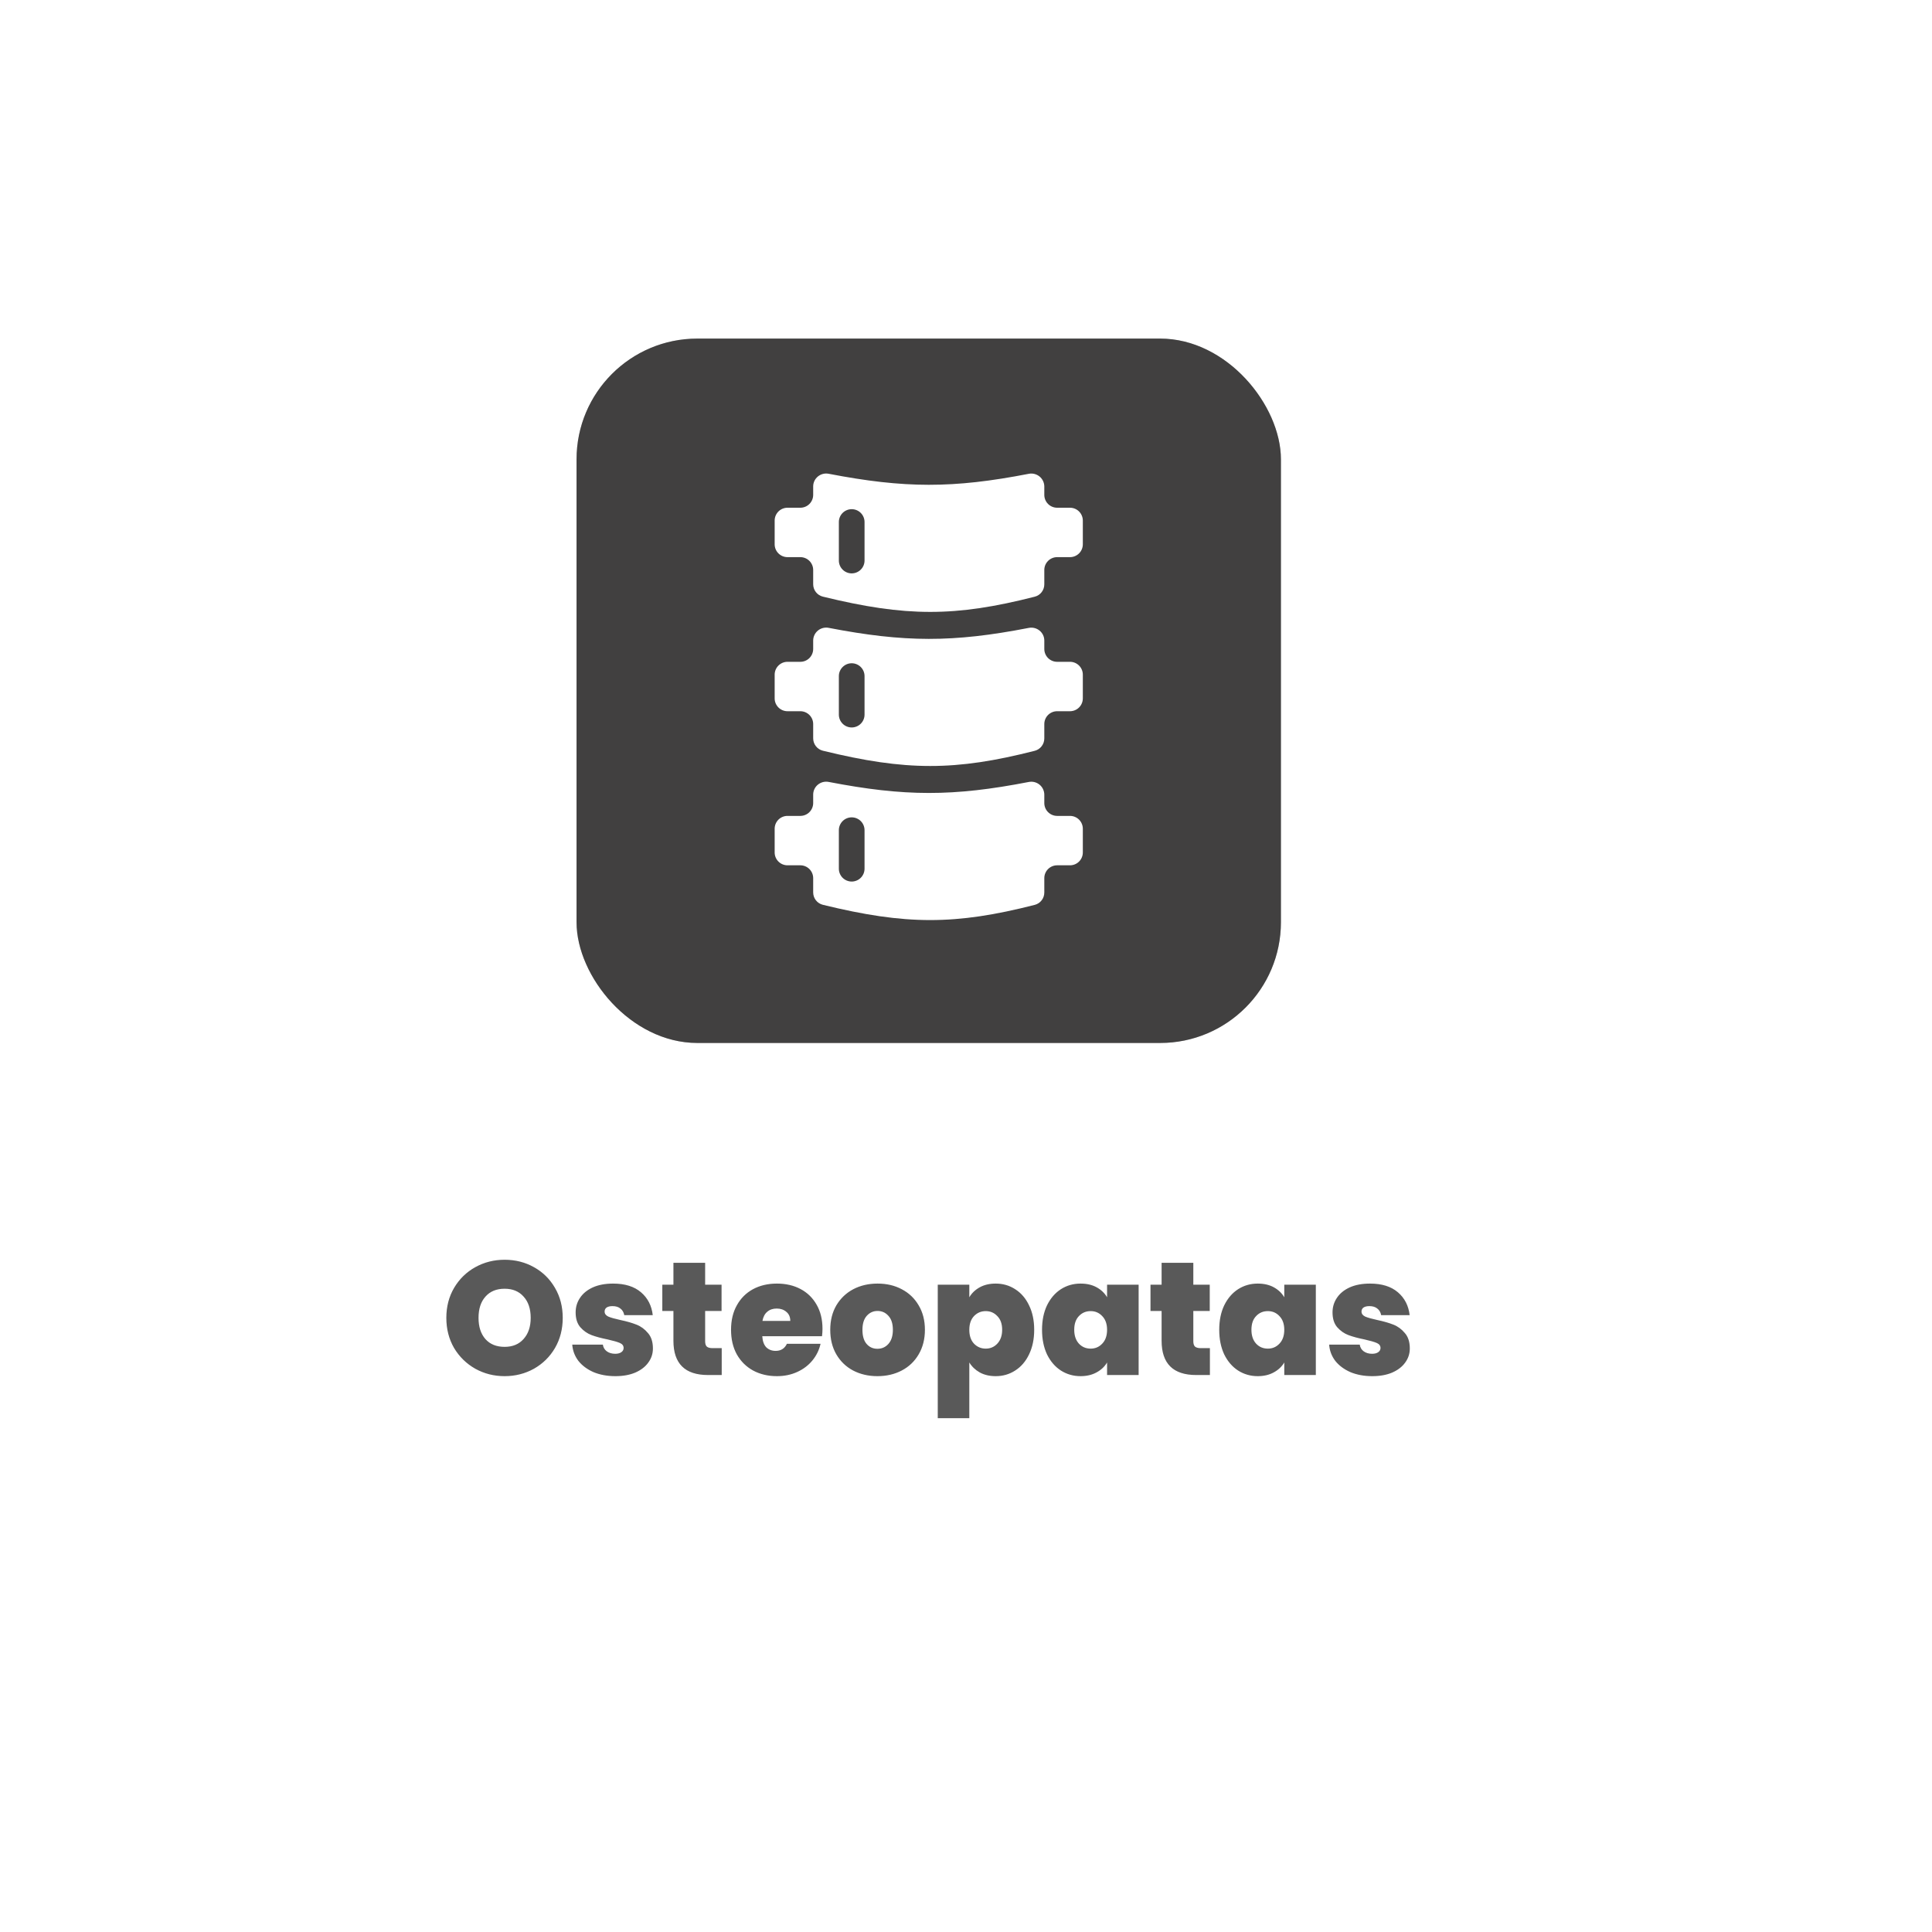 <svg xmlns="http://www.w3.org/2000/svg" width="192" height="192" viewBox="0 0 192 192" fill="none"><g filter="url(#filter0_d_1408_143)"><rect x="7.297" y="3.649" width="170" height="170" rx="12" fill="white"></rect></g><g opacity="0.3"><rect x="57.297" y="33.649" width="70" height="70" rx="12" fill="#414040"></rect><path d="M87.58 46.774C89.165 46.774 90.069 48.352 90.069 49.937V59.653H88.062C87.672 58.688 86.958 57.889 86.043 57.393C85.129 56.897 84.07 56.734 83.048 56.933C82.027 57.131 81.106 57.679 80.444 58.482C79.782 59.285 79.421 60.294 79.421 61.334C79.421 62.375 79.782 63.383 80.444 64.186C81.106 64.99 82.027 65.537 83.048 65.736C84.07 65.935 85.129 65.772 86.043 65.276C86.958 64.78 87.672 63.981 88.062 63.016H90.069V87.451C90.069 88.788 89.504 90.117 88.313 90.725C87.234 91.29 86.034 91.589 84.815 91.595C81.43 91.595 78.912 89.882 77.29 87.855C76.168 86.456 75.385 84.816 75.004 83.063C73.956 82.754 72.987 82.227 72.158 81.516C70.566 80.146 69.329 77.949 69.329 74.711C69.329 73.018 69.45 71.543 69.754 70.303H79.194C80.714 70.303 81.974 71.424 82.187 72.884C81.227 73.281 80.434 74.001 79.944 74.918C79.455 75.836 79.3 76.895 79.506 77.915C79.712 78.934 80.265 79.85 81.072 80.507C81.879 81.163 82.889 81.518 83.928 81.512C84.968 81.506 85.974 81.138 86.773 80.472C87.572 79.807 88.114 78.884 88.308 77.862C88.501 76.84 88.334 75.783 87.834 74.871C87.334 73.959 86.532 73.25 85.566 72.864C85.449 71.254 84.726 69.749 83.544 68.65C82.362 67.551 80.808 66.94 79.194 66.94H71.66C71.996 66.662 72.37 66.434 72.77 66.263C72.539 65.439 72.405 64.591 72.371 63.736C72.297 62.088 72.544 60.373 73.033 58.846C73.517 57.343 74.284 55.879 75.36 54.868C76.035 54.21 76.89 53.768 77.817 53.597C78.264 51.713 79.4 50.157 80.851 49.029C82.714 47.576 85.156 46.774 87.578 46.774H87.58ZM93.432 80.393H97.132C98.826 80.393 100.452 79.72 101.65 78.521C102.849 77.323 103.522 75.698 103.522 74.003V69.978C104.487 69.588 105.286 68.874 105.782 67.959C106.278 67.045 106.441 65.986 106.242 64.964C106.043 63.943 105.495 63.022 104.692 62.36C103.889 61.699 102.881 61.337 101.84 61.337C100.8 61.337 99.791 61.699 98.988 62.36C98.185 63.022 97.637 63.943 97.438 64.964C97.24 65.986 97.402 67.045 97.899 67.959C98.395 68.874 99.194 69.588 100.159 69.978V74.003C100.159 74.805 99.84 75.576 99.272 76.143C98.704 76.711 97.934 77.03 97.132 77.03H93.432V61.35V61.334V49.937C93.432 48.352 94.336 46.774 95.921 46.774C98.347 46.774 100.786 47.576 102.65 49.029C104.1 50.157 105.237 51.715 105.683 53.597C106.625 53.754 107.464 54.233 108.141 54.868C109.217 55.879 109.984 57.341 110.468 58.846C110.957 60.373 111.204 62.088 111.13 63.736C111.091 64.579 110.968 65.44 110.73 66.263L110.878 66.33C111.708 66.72 112.381 67.332 112.883 68.146C113.836 69.682 114.172 71.893 114.172 74.711C114.172 77.951 112.935 80.151 111.343 81.516C110.513 82.228 109.543 82.755 108.495 83.063C108.114 84.816 107.332 86.456 106.21 87.855C104.589 89.882 102.071 91.595 98.683 91.595C97.465 91.59 96.265 91.292 95.185 90.727C93.997 90.117 93.432 88.788 93.432 87.451V80.393ZM82.782 61.334C82.782 61.037 82.9 60.752 83.11 60.542C83.32 60.331 83.605 60.213 83.903 60.213C84.2 60.213 84.485 60.331 84.695 60.542C84.906 60.752 85.024 61.037 85.024 61.334C85.024 61.632 84.906 61.917 84.695 62.127C84.485 62.337 84.2 62.456 83.903 62.456C83.605 62.456 83.32 62.337 83.11 62.127C82.9 61.917 82.782 61.632 82.782 61.334ZM83.903 75.909C83.605 75.909 83.32 76.027 83.11 76.237C82.9 76.447 82.782 76.732 82.782 77.03C82.782 77.327 82.9 77.612 83.11 77.822C83.32 78.033 83.605 78.151 83.903 78.151C84.2 78.151 84.485 78.033 84.695 77.822C84.906 77.612 85.024 77.327 85.024 77.03C85.024 76.732 84.906 76.447 84.695 76.237C84.485 76.027 84.2 75.909 83.903 75.909ZM100.719 65.819C100.719 66.116 100.837 66.401 101.047 66.612C101.258 66.822 101.543 66.94 101.84 66.94C102.138 66.94 102.423 66.822 102.633 66.612C102.843 66.401 102.961 66.116 102.961 65.819C102.961 65.521 102.843 65.236 102.633 65.026C102.423 64.816 102.138 64.698 101.84 64.698C101.543 64.698 101.258 64.816 101.047 65.026C100.837 65.236 100.719 65.521 100.719 65.819Z" fill="white"></path></g><path d="M50.148 136.761C49.092 136.761 48.121 136.515 47.236 136.025C46.351 135.523 45.647 134.835 45.124 133.961C44.612 133.075 44.356 132.078 44.356 130.969C44.356 129.859 44.612 128.867 45.124 127.993C45.647 127.107 46.351 126.419 47.236 125.929C48.121 125.438 49.092 125.193 50.148 125.193C51.215 125.193 52.185 125.438 53.06 125.929C53.946 126.419 54.644 127.107 55.156 127.993C55.668 128.867 55.924 129.859 55.924 130.969C55.924 132.078 55.668 133.075 55.156 133.961C54.644 134.835 53.946 135.523 53.06 136.025C52.175 136.515 51.204 136.761 50.148 136.761ZM50.148 133.849C50.948 133.849 51.577 133.587 52.036 133.065C52.505 132.542 52.74 131.843 52.74 130.969C52.74 130.073 52.505 129.369 52.036 128.857C51.577 128.334 50.948 128.073 50.148 128.073C49.337 128.073 48.703 128.334 48.244 128.857C47.785 129.369 47.556 130.073 47.556 130.969C47.556 131.854 47.785 132.558 48.244 133.081C48.703 133.593 49.337 133.849 50.148 133.849ZM61.158 136.761C60.347 136.761 59.622 136.627 58.982 136.361C58.352 136.083 57.851 135.71 57.478 135.241C57.115 134.761 56.913 134.222 56.87 133.625H59.91C59.953 133.913 60.086 134.137 60.31 134.297C60.534 134.457 60.811 134.537 61.142 134.537C61.398 134.537 61.6 134.483 61.75 134.377C61.899 134.27 61.974 134.131 61.974 133.961C61.974 133.737 61.851 133.571 61.606 133.465C61.361 133.358 60.955 133.241 60.39 133.113C59.75 132.985 59.217 132.841 58.79 132.681C58.363 132.521 57.99 132.259 57.67 131.897C57.361 131.534 57.206 131.043 57.206 130.425C57.206 129.891 57.35 129.411 57.638 128.985C57.926 128.547 58.347 128.201 58.902 127.945C59.467 127.689 60.145 127.561 60.934 127.561C62.107 127.561 63.03 127.849 63.702 128.425C64.374 129.001 64.763 129.758 64.87 130.697H62.038C61.984 130.409 61.856 130.19 61.654 130.041C61.462 129.881 61.2 129.801 60.87 129.801C60.614 129.801 60.416 129.849 60.278 129.945C60.15 130.041 60.086 130.174 60.086 130.345C60.086 130.558 60.209 130.723 60.454 130.841C60.699 130.947 61.094 131.059 61.638 131.177C62.288 131.315 62.827 131.47 63.254 131.641C63.691 131.811 64.07 132.089 64.39 132.473C64.721 132.846 64.886 133.358 64.886 134.009C64.886 134.531 64.731 135.001 64.422 135.417C64.123 135.833 63.691 136.163 63.126 136.409C62.571 136.643 61.915 136.761 61.158 136.761ZM71.724 133.977V136.649H70.364C68.07 136.649 66.924 135.513 66.924 133.241V130.281H65.82V127.673H66.924V125.497H70.076V127.673H71.708V130.281H70.076V133.289C70.076 133.534 70.129 133.71 70.236 133.817C70.353 133.923 70.545 133.977 70.812 133.977H71.724ZM81.738 132.057C81.738 132.302 81.722 132.547 81.69 132.793H75.754C75.786 133.283 75.919 133.651 76.154 133.897C76.399 134.131 76.709 134.249 77.082 134.249C77.605 134.249 77.978 134.014 78.202 133.545H81.546C81.407 134.163 81.135 134.718 80.73 135.209C80.335 135.689 79.834 136.067 79.226 136.345C78.618 136.622 77.946 136.761 77.21 136.761C76.325 136.761 75.535 136.574 74.842 136.201C74.159 135.827 73.621 135.294 73.226 134.601C72.842 133.907 72.65 133.091 72.65 132.153C72.65 131.214 72.842 130.403 73.226 129.721C73.61 129.027 74.143 128.494 74.826 128.121C75.519 127.747 76.314 127.561 77.21 127.561C78.095 127.561 78.879 127.742 79.562 128.105C80.245 128.467 80.778 128.99 81.162 129.673C81.546 130.345 81.738 131.139 81.738 132.057ZM78.538 131.273C78.538 130.889 78.41 130.59 78.154 130.377C77.898 130.153 77.578 130.041 77.194 130.041C76.81 130.041 76.495 130.147 76.25 130.361C76.005 130.563 75.845 130.867 75.77 131.273H78.538ZM87.197 136.761C86.301 136.761 85.496 136.574 84.781 136.201C84.077 135.827 83.523 135.294 83.117 134.601C82.712 133.907 82.509 133.091 82.509 132.153C82.509 131.225 82.712 130.414 83.117 129.721C83.533 129.027 84.093 128.494 84.797 128.121C85.512 127.747 86.317 127.561 87.213 127.561C88.109 127.561 88.909 127.747 89.613 128.121C90.328 128.494 90.888 129.027 91.293 129.721C91.709 130.414 91.917 131.225 91.917 132.153C91.917 133.081 91.709 133.897 91.293 134.601C90.888 135.294 90.328 135.827 89.613 136.201C88.899 136.574 88.093 136.761 87.197 136.761ZM87.197 134.041C87.635 134.041 87.997 133.881 88.285 133.561C88.584 133.23 88.733 132.761 88.733 132.153C88.733 131.545 88.584 131.081 88.285 130.761C87.997 130.441 87.64 130.281 87.213 130.281C86.787 130.281 86.429 130.441 86.141 130.761C85.853 131.081 85.709 131.545 85.709 132.153C85.709 132.771 85.848 133.241 86.125 133.561C86.403 133.881 86.76 134.041 87.197 134.041ZM96.329 128.921C96.575 128.505 96.921 128.174 97.369 127.929C97.817 127.683 98.345 127.561 98.953 127.561C99.668 127.561 100.313 127.747 100.889 128.121C101.476 128.494 101.935 129.027 102.265 129.721C102.607 130.414 102.777 131.225 102.777 132.153C102.777 133.081 102.607 133.897 102.265 134.601C101.935 135.294 101.476 135.827 100.889 136.201C100.313 136.574 99.668 136.761 98.953 136.761C98.345 136.761 97.817 136.638 97.369 136.393C96.932 136.147 96.585 135.817 96.329 135.401V140.937H93.193V127.673H96.329V128.921ZM99.593 132.153C99.593 131.566 99.433 131.113 99.113 130.793C98.804 130.462 98.42 130.297 97.961 130.297C97.503 130.297 97.113 130.462 96.793 130.793C96.484 131.123 96.329 131.577 96.329 132.153C96.329 132.739 96.484 133.198 96.793 133.529C97.113 133.859 97.503 134.025 97.961 134.025C98.42 134.025 98.804 133.859 99.113 133.529C99.433 133.187 99.593 132.729 99.593 132.153ZM103.556 132.153C103.556 131.225 103.722 130.414 104.052 129.721C104.394 129.027 104.852 128.494 105.428 128.121C106.015 127.747 106.666 127.561 107.38 127.561C107.999 127.561 108.532 127.683 108.98 127.929C109.428 128.174 109.775 128.505 110.02 128.921V127.673H113.156V136.649H110.02V135.401C109.775 135.817 109.423 136.147 108.964 136.393C108.516 136.638 107.988 136.761 107.38 136.761C106.666 136.761 106.015 136.574 105.428 136.201C104.852 135.827 104.394 135.294 104.052 134.601C103.722 133.897 103.556 133.081 103.556 132.153ZM110.02 132.153C110.02 131.577 109.86 131.123 109.54 130.793C109.231 130.462 108.847 130.297 108.388 130.297C107.919 130.297 107.53 130.462 107.22 130.793C106.911 131.113 106.756 131.566 106.756 132.153C106.756 132.729 106.911 133.187 107.22 133.529C107.53 133.859 107.919 134.025 108.388 134.025C108.847 134.025 109.231 133.859 109.54 133.529C109.86 133.198 110.02 132.739 110.02 132.153ZM120.239 133.977V136.649H118.879C116.586 136.649 115.439 135.513 115.439 133.241V130.281H114.335V127.673H115.439V125.497H118.591V127.673H120.223V130.281H118.591V133.289C118.591 133.534 118.645 133.71 118.751 133.817C118.869 133.923 119.061 133.977 119.327 133.977H120.239ZM121.166 132.153C121.166 131.225 121.331 130.414 121.662 129.721C122.003 129.027 122.462 128.494 123.038 128.121C123.624 127.747 124.275 127.561 124.99 127.561C125.608 127.561 126.142 127.683 126.59 127.929C127.038 128.174 127.384 128.505 127.63 128.921V127.673H130.766V136.649H127.63V135.401C127.384 135.817 127.032 136.147 126.574 136.393C126.126 136.638 125.598 136.761 124.99 136.761C124.275 136.761 123.624 136.574 123.038 136.201C122.462 135.827 122.003 135.294 121.662 134.601C121.331 133.897 121.166 133.081 121.166 132.153ZM127.63 132.153C127.63 131.577 127.47 131.123 127.15 130.793C126.84 130.462 126.456 130.297 125.998 130.297C125.528 130.297 125.139 130.462 124.83 130.793C124.52 131.113 124.366 131.566 124.366 132.153C124.366 132.729 124.52 133.187 124.83 133.529C125.139 133.859 125.528 134.025 125.998 134.025C126.456 134.025 126.84 133.859 127.15 133.529C127.47 133.198 127.63 132.739 127.63 132.153ZM136.377 136.761C135.566 136.761 134.841 136.627 134.201 136.361C133.571 136.083 133.07 135.71 132.697 135.241C132.334 134.761 132.131 134.222 132.089 133.625H135.129C135.171 133.913 135.305 134.137 135.529 134.297C135.753 134.457 136.03 134.537 136.361 134.537C136.617 134.537 136.819 134.483 136.969 134.377C137.118 134.27 137.193 134.131 137.193 133.961C137.193 133.737 137.07 133.571 136.825 133.465C136.579 133.358 136.174 133.241 135.609 133.113C134.969 132.985 134.435 132.841 134.009 132.681C133.582 132.521 133.209 132.259 132.889 131.897C132.579 131.534 132.425 131.043 132.425 130.425C132.425 129.891 132.569 129.411 132.857 128.985C133.145 128.547 133.566 128.201 134.121 127.945C134.686 127.689 135.363 127.561 136.153 127.561C137.326 127.561 138.249 127.849 138.921 128.425C139.593 129.001 139.982 129.758 140.089 130.697H137.257C137.203 130.409 137.075 130.19 136.873 130.041C136.681 129.881 136.419 129.801 136.089 129.801C135.833 129.801 135.635 129.849 135.497 129.945C135.369 130.041 135.305 130.174 135.305 130.345C135.305 130.558 135.427 130.723 135.673 130.841C135.918 130.947 136.313 131.059 136.857 131.177C137.507 131.315 138.046 131.47 138.473 131.641C138.91 131.811 139.289 132.089 139.609 132.473C139.939 132.846 140.105 133.358 140.105 134.009C140.105 134.531 139.95 135.001 139.641 135.417C139.342 135.833 138.91 136.163 138.345 136.409C137.79 136.643 137.134 136.761 136.377 136.761Z" fill="#595959"></path><rect x="57.297" y="33.649" width="70" height="70" rx="12" fill="#414040"></rect><rect x="64.224" y="42.783" width="55.588" height="55.588" rx="7.147" fill="white"></rect><path fill-rule="evenodd" clip-rule="evenodd" d="M122.922 39.117H61.672V100.367H122.922V39.117ZM80.813 48.342C80.813 47.533 81.557 46.929 82.352 47.082C89.883 48.535 94.706 48.552 102.24 47.086C102.427 47.049 102.619 47.054 102.804 47.1C102.988 47.147 103.16 47.233 103.307 47.353C103.455 47.474 103.573 47.625 103.655 47.796C103.737 47.968 103.781 48.156 103.782 48.346V49.181C103.782 49.52 103.916 49.844 104.155 50.084C104.395 50.323 104.719 50.458 105.058 50.458H106.334C106.672 50.458 106.997 50.592 107.236 50.831C107.475 51.071 107.61 51.395 107.61 51.734V54.092C107.61 54.43 107.475 54.755 107.236 54.994C106.997 55.233 106.672 55.368 106.334 55.368H105.058C104.719 55.368 104.395 55.502 104.155 55.742C103.916 55.981 103.782 56.305 103.782 56.644V58.073C103.782 58.65 103.392 59.158 102.832 59.299C94.946 61.315 90.026 61.315 81.775 59.293C81.5 59.225 81.255 59.066 81.081 58.843C80.907 58.619 80.812 58.344 80.813 58.06V56.644C80.813 56.305 80.678 55.981 80.439 55.742C80.2 55.502 79.875 55.368 79.537 55.368H78.261C77.922 55.368 77.598 55.233 77.359 54.994C77.119 54.755 76.985 54.43 76.985 54.092V51.734C76.985 51.395 77.119 51.071 77.359 50.831C77.598 50.592 77.922 50.458 78.261 50.458H79.537C79.875 50.458 80.2 50.323 80.439 50.084C80.678 49.844 80.813 49.52 80.813 49.181V48.342ZM84.641 50.602C84.979 50.602 85.304 50.736 85.543 50.975C85.783 51.215 85.917 51.539 85.917 51.878V55.706C85.917 56.044 85.783 56.369 85.543 56.608C85.304 56.847 84.979 56.982 84.641 56.982C84.303 56.982 83.978 56.847 83.739 56.608C83.499 56.369 83.365 56.044 83.365 55.706V51.878C83.365 51.539 83.499 51.215 83.739 50.975C83.978 50.736 84.303 50.602 84.641 50.602ZM82.352 62.395C82.165 62.358 81.973 62.363 81.789 62.41C81.605 62.456 81.433 62.542 81.286 62.662C81.139 62.783 81.02 62.934 80.939 63.105C80.857 63.277 80.814 63.464 80.813 63.654V64.494C80.813 64.832 80.678 65.157 80.439 65.396C80.2 65.636 79.875 65.77 79.537 65.77H78.261C77.922 65.77 77.598 65.904 77.359 66.144C77.119 66.383 76.985 66.708 76.985 67.046V69.404C76.985 69.743 77.119 70.067 77.359 70.306C77.598 70.546 77.922 70.68 78.261 70.68H79.537C79.875 70.68 80.2 70.815 80.439 71.054C80.678 71.293 80.813 71.618 80.813 71.956V73.373C80.813 73.956 81.208 74.466 81.775 74.605C90.026 76.627 94.946 76.628 102.832 74.613C103.104 74.543 103.346 74.384 103.517 74.161C103.689 73.939 103.782 73.665 103.782 73.384V71.956C103.782 71.618 103.916 71.293 104.155 71.054C104.395 70.815 104.719 70.68 105.058 70.68H106.334C106.672 70.68 106.997 70.546 107.236 70.306C107.475 70.067 107.61 69.743 107.61 69.404V67.046C107.61 66.708 107.475 66.383 107.236 66.144C106.997 65.904 106.672 65.77 106.334 65.77H105.058C104.719 65.77 104.395 65.636 104.155 65.396C103.916 65.157 103.782 64.832 103.782 64.494V63.658C103.782 62.848 103.035 62.244 102.24 62.399C94.706 63.866 89.883 63.847 82.352 62.395ZM85.917 67.19C85.917 66.852 85.783 66.527 85.543 66.288C85.304 66.049 84.979 65.914 84.641 65.914C84.303 65.914 83.978 66.049 83.739 66.288C83.499 66.527 83.365 66.852 83.365 67.19V71.018C83.365 71.357 83.499 71.681 83.739 71.921C83.978 72.16 84.303 72.294 84.641 72.294C84.979 72.294 85.304 72.16 85.543 71.921C85.783 71.681 85.917 71.357 85.917 71.018V67.19ZM80.813 78.967C80.813 78.158 81.557 77.554 82.352 77.707C89.883 79.16 94.706 79.177 102.24 77.711C102.427 77.674 102.619 77.679 102.804 77.725C102.988 77.772 103.16 77.858 103.307 77.978C103.455 78.099 103.573 78.25 103.655 78.421C103.737 78.593 103.781 78.781 103.782 78.971V79.806C103.782 80.145 103.916 80.469 104.155 80.709C104.395 80.948 104.719 81.083 105.058 81.083H106.334C106.672 81.083 106.997 81.217 107.236 81.456C107.475 81.696 107.61 82.02 107.61 82.359V84.717C107.61 85.055 107.475 85.38 107.236 85.619C106.997 85.858 106.672 85.993 106.334 85.993H105.058C104.719 85.993 104.395 86.127 104.155 86.367C103.916 86.606 103.782 86.93 103.782 87.269V88.698C103.782 89.275 103.392 89.783 102.832 89.925C94.946 91.94 90.026 91.939 81.775 89.918C81.5 89.85 81.255 89.691 81.081 89.468C80.907 89.244 80.812 88.969 80.813 88.685V87.269C80.813 86.93 80.678 86.606 80.439 86.367C80.2 86.127 79.875 85.993 79.537 85.993H78.261C77.922 85.993 77.598 85.858 77.359 85.619C77.119 85.38 76.985 85.055 76.985 84.717V82.359C76.985 82.02 77.119 81.696 77.359 81.456C77.598 81.217 77.922 81.083 78.261 81.083H79.537C79.875 81.083 80.2 80.948 80.439 80.709C80.678 80.469 80.813 80.145 80.813 79.806V78.967ZM84.641 81.227C84.979 81.227 85.304 81.361 85.543 81.6C85.783 81.84 85.917 82.164 85.917 82.503V86.331C85.917 86.669 85.783 86.994 85.543 87.233C85.304 87.472 84.979 87.607 84.641 87.607C84.303 87.607 83.978 87.472 83.739 87.233C83.499 86.994 83.365 86.669 83.365 86.331V82.503C83.365 82.164 83.499 81.84 83.739 81.6C83.978 81.361 84.303 81.227 84.641 81.227Z" fill="#414040"></path><defs><filter id="filter0_d_1408_143" x="-5.55515e-05" y="-2.76566e-05" width="191.892" height="191.892" filterUnits="userSpaceOnUse" color-interpolation-filters="sRGB"></filter></defs></svg>